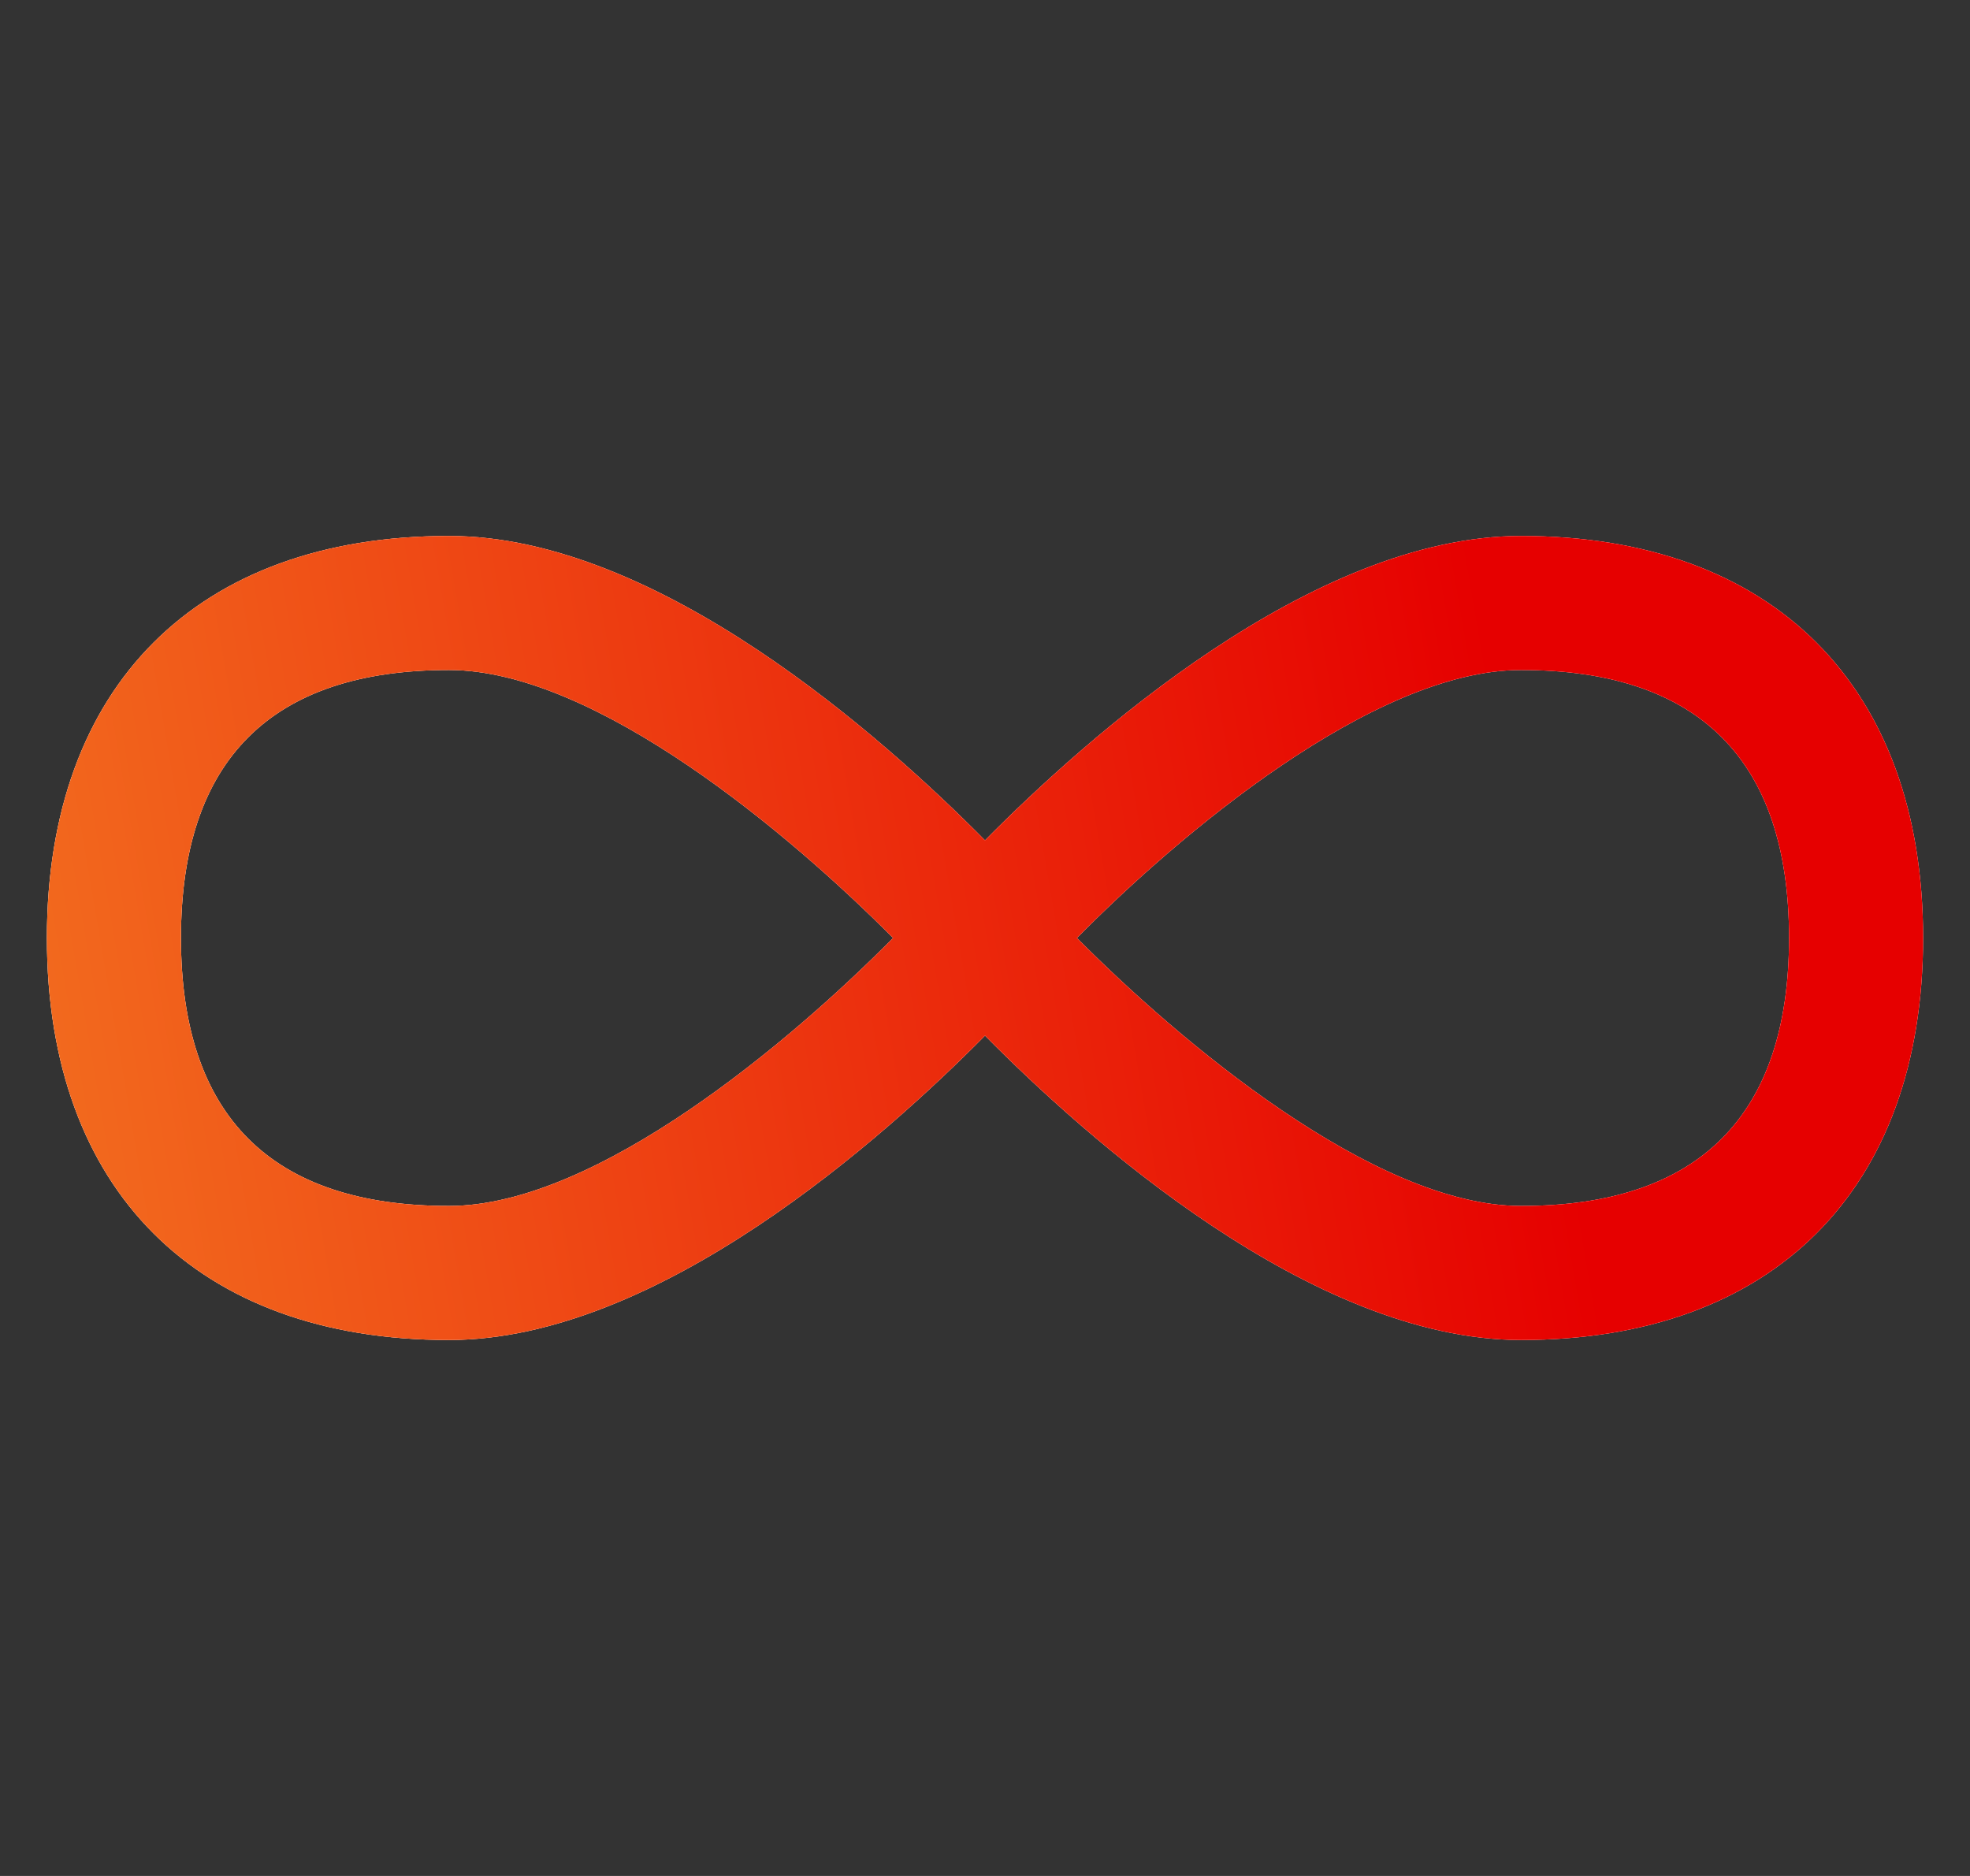 <svg width="21" height="20" viewBox="0 0 21 20" fill="none" xmlns="http://www.w3.org/2000/svg">
<rect x="0" y="0" width="21" height="20" fill="#333333" stroke="none"/>
<g clip-path="url(#clip0_231_2061)">
<path d="M16.214 5.714C13.982 5.714 11.571 7.877 10.5 8.959C9.429 7.877 7.018 5.714 4.786 5.714C2.102 5.714 0.5 7.317 0.5 10C0.5 12.684 2.102 14.286 4.786 14.286C7.018 14.286 9.429 12.124 10.5 11.041C11.571 12.124 13.982 14.286 16.214 14.286C18.898 14.286 20.5 12.684 20.5 10C20.5 7.317 18.898 5.714 16.214 5.714ZM4.786 12.857C2.89 12.857 1.929 11.896 1.929 10C1.929 8.104 2.89 7.143 4.786 7.143C6.357 7.143 8.443 8.914 9.52 10C8.445 11.088 6.364 12.857 4.786 12.857ZM16.214 12.857C14.643 12.857 12.557 11.086 11.48 10C12.551 8.913 14.636 7.143 16.214 7.143C18.11 7.143 19.071 8.104 19.071 10C19.071 11.896 18.11 12.857 16.214 12.857Z" fill="url(#paint0_linear_231_2061)"/>
<path d="M16.214 5.714C13.982 5.714 11.571 7.877 10.5 8.959C9.429 7.877 7.018 5.714 4.786 5.714C2.102 5.714 0.5 7.317 0.5 10C0.5 12.684 2.102 14.286 4.786 14.286C7.018 14.286 9.429 12.124 10.5 11.041C11.571 12.124 13.982 14.286 16.214 14.286C18.898 14.286 20.5 12.684 20.5 10C20.5 7.317 18.898 5.714 16.214 5.714ZM4.786 12.857C2.89 12.857 1.929 11.896 1.929 10C1.929 8.104 2.89 7.143 4.786 7.143C6.357 7.143 8.443 8.914 9.52 10C8.445 11.088 6.364 12.857 4.786 12.857ZM16.214 12.857C14.643 12.857 12.557 11.086 11.48 10C12.551 8.913 14.636 7.143 16.214 7.143C18.11 7.143 19.071 8.104 19.071 10C19.071 11.896 18.11 12.857 16.214 12.857Z" fill="white"/>
<path d="M16.214 5.714C13.982 5.714 11.571 7.877 10.5 8.959C9.429 7.877 7.018 5.714 4.786 5.714C2.102 5.714 0.5 7.317 0.5 10C0.5 12.684 2.102 14.286 4.786 14.286C7.018 14.286 9.429 12.124 10.5 11.041C11.571 12.124 13.982 14.286 16.214 14.286C18.898 14.286 20.5 12.684 20.5 10C20.5 7.317 18.898 5.714 16.214 5.714ZM4.786 12.857C2.89 12.857 1.929 11.896 1.929 10C1.929 8.104 2.89 7.143 4.786 7.143C6.357 7.143 8.443 8.914 9.52 10C8.445 11.088 6.364 12.857 4.786 12.857ZM16.214 12.857C14.643 12.857 12.557 11.086 11.48 10C12.551 8.913 14.636 7.143 16.214 7.143C18.11 7.143 19.071 8.104 19.071 10C19.071 11.896 18.11 12.857 16.214 12.857Z" fill="url(#paint1_linear_231_2061)"/>
</g>
<defs>
<linearGradient id="paint0_linear_231_2061" x1="-11.68" y1="18.961" x2="17.088" y2="14.038" gradientUnits="userSpaceOnUse">
<stop stop-color="#FDC237"/>
<stop offset="1" stop-color="#E60000"/>
</linearGradient>
<linearGradient id="paint1_linear_231_2061" x1="-11.68" y1="18.961" x2="17.088" y2="14.038" gradientUnits="userSpaceOnUse">
<stop stop-color="#FDC237"/>
<stop offset="1" stop-color="#E60000"/>
</linearGradient>
<clipPath id="clip0_231_2061">
<rect width="20" height="20" fill="white" transform="translate(0.5)"/>
</clipPath>
</defs>
</svg>
